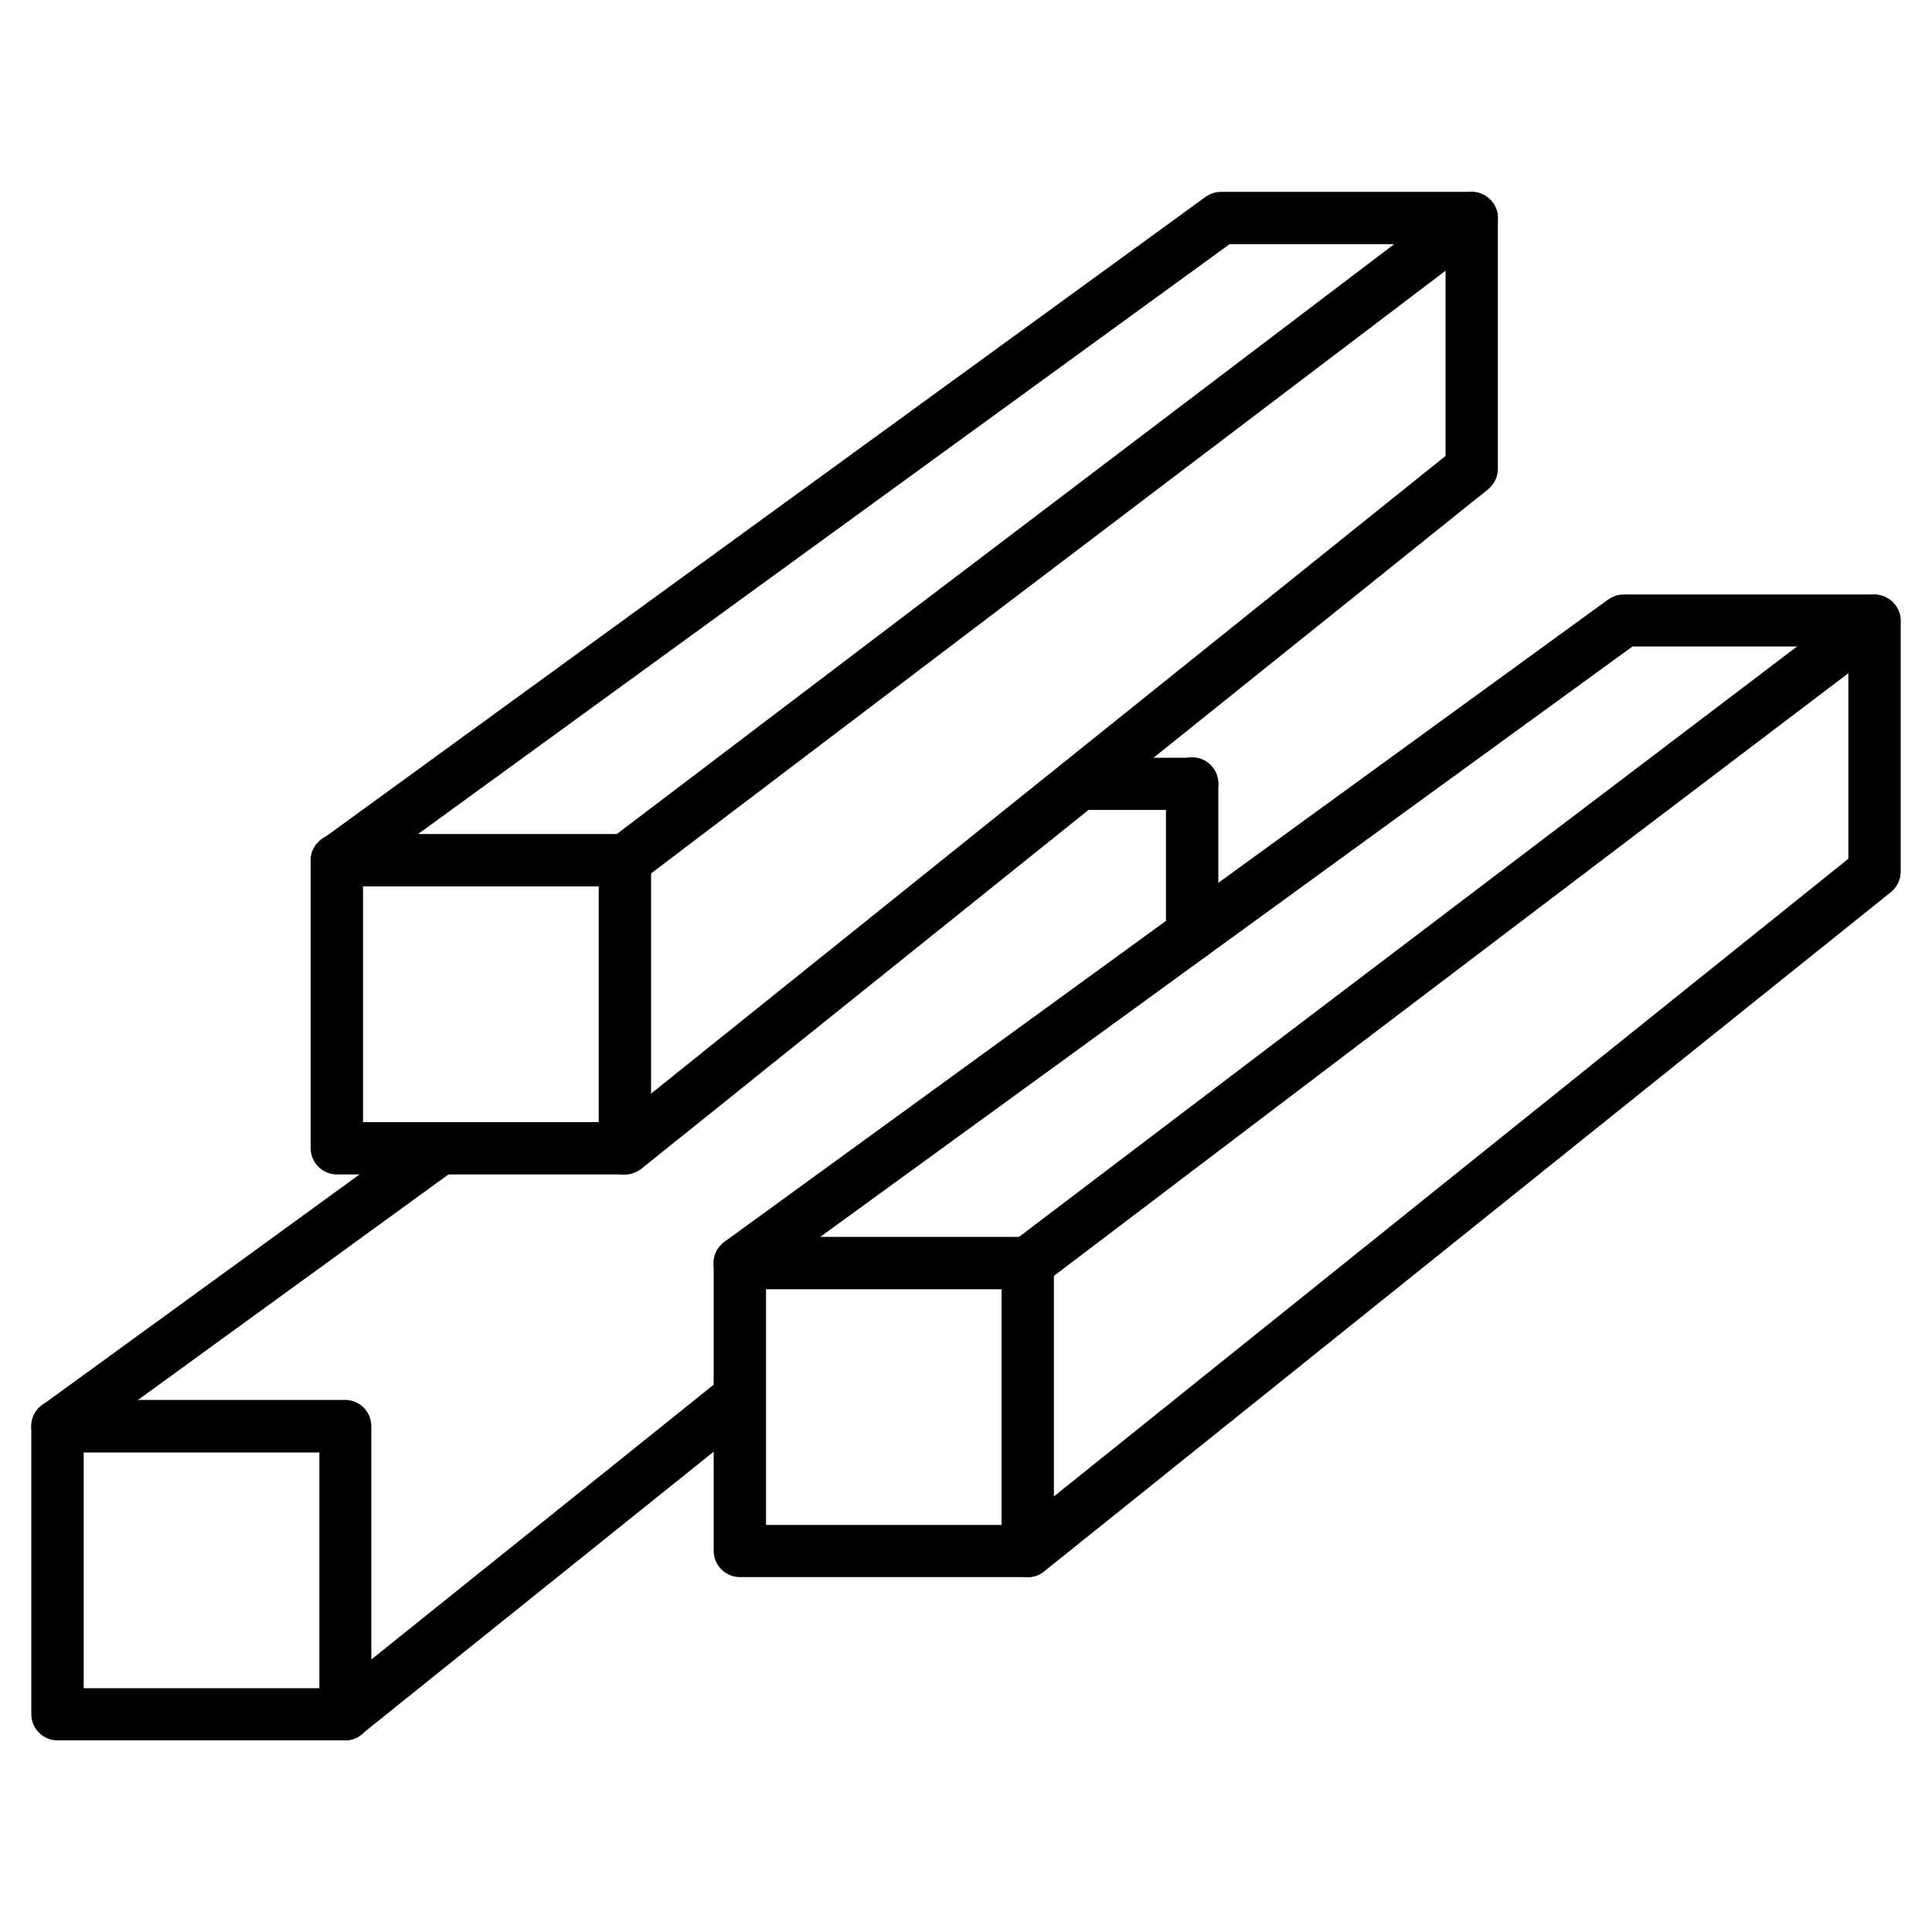 <?xml version="1.0" encoding="utf-8"?>
<!-- Generator: Adobe Illustrator 30.0.0, SVG Export Plug-In . SVG Version: 9.03 Build 0)  -->
<svg version="1.0" id="Livello_1" xmlns="http://www.w3.org/2000/svg" xmlns:xlink="http://www.w3.org/1999/xlink" x="0px" y="0px"
	 viewBox="0 0 100 100" style="enable-background:new 0 0 100 100;" xml:space="preserve">
<style type="text/css">
	.st0{fill-rule:evenodd;clip-rule:evenodd;fill:#1E1E1E;}
	.st1{fill-rule:evenodd;clip-rule:evenodd;stroke:#000000;stroke-width:0.25;stroke-miterlimit:10;}
	.st2{fill-rule:evenodd;clip-rule:evenodd;}
	.st3{fill:#1D1D1B;}
</style>
<g>
	<g>
		<path d="M32.34,60.66h-14.9c-0.68,0-1.23-0.55-1.23-1.23v-14.9c0-0.68,0.55-1.23,1.23-1.23h14.9c0.68,0,1.23,0.55,1.23,1.23v14.9
			C33.56,60.11,33.01,60.66,32.34,60.66z M18.66,58.2h12.45V45.76H18.66V58.2z"/>
		<path d="M32.34,60.79h-14.9c-0.75,0-1.36-0.61-1.36-1.36v-14.9c0-0.75,0.61-1.36,1.36-1.36h14.9c0.75,0,1.36,0.61,1.36,1.36v14.9
			C33.69,60.18,33.08,60.79,32.34,60.79z M17.45,43.42c-0.61,0-1.11,0.5-1.11,1.11v14.9c0,0.61,0.5,1.11,1.11,1.11h14.9
			c0.6,0,1.1-0.5,1.11-1.11v-14.9c0-0.61-0.5-1.11-1.11-1.11H17.45z M31.24,58.33h-12.7V45.63h12.7V58.33z M18.79,58.08h12.2V45.88
			h-12.2V58.08z"/>
	</g>
	<g>
		<path d="M17.44,45.76c-0.68,0-1.23-0.55-1.23-1.23c0-0.39,0.19-0.76,0.51-0.99l45.75-33.25c0.21-0.15,0.46-0.24,0.72-0.24h12.98
			c0.68,0,1.23,0.55,1.23,1.23c0,0.38-0.18,0.75-0.48,0.98L33.09,45.51c-0.53,0.42-1.3,0.33-1.72-0.21
			c-0.42-0.53-0.33-1.3,0.21-1.72c0.01-0.01,0.02-0.02,0.03-0.03L72.53,12.5H63.6L18.17,45.52C17.95,45.68,17.7,45.76,17.44,45.76z"
			/>
		<path d="M32.34,45.9c-0.05,0-0.11,0-0.16-0.01c-0.36-0.04-0.68-0.22-0.9-0.51c-0.22-0.28-0.32-0.64-0.28-0.99
			c0.04-0.36,0.22-0.68,0.51-0.9l0.02-0.02l40.63-30.83h-8.52l-45.4,33c-0.24,0.17-0.51,0.26-0.8,0.26c-0.75,0-1.36-0.61-1.36-1.35
			c0-0.43,0.21-0.84,0.56-1.09L62.4,10.19c0.24-0.17,0.52-0.26,0.79-0.26h12.98c0.75,0,1.36,0.61,1.36,1.35
			c0,0.42-0.2,0.82-0.53,1.08L33.17,45.61C32.93,45.8,32.64,45.9,32.34,45.9z M63.56,12.38h9.34L31.68,43.67
			c-0.25,0.19-0.4,0.46-0.43,0.75c-0.04,0.29,0.05,0.58,0.23,0.81c0.18,0.23,0.44,0.38,0.74,0.42c0.29,0.03,0.58-0.05,0.81-0.23
			l43.83-33.25c0.27-0.21,0.43-0.54,0.43-0.88c0-0.61-0.5-1.1-1.11-1.1H63.2c-0.23,0-0.45,0.08-0.65,0.22L16.8,43.64
			c-0.29,0.21-0.46,0.54-0.46,0.89c0,0.61,0.5,1.1,1.11,1.1c0.24,0,0.46-0.07,0.66-0.22L63.56,12.38z"/>
	</g>
	<g>
		<path d="M32.34,60.66c-0.68,0-1.23-0.55-1.23-1.23c0-0.37,0.17-0.73,0.46-0.96l43.37-34.81V11.28c0-0.68,0.55-1.23,1.23-1.23
			s1.23,0.55,1.23,1.23v12.98c0,0.37-0.17,0.72-0.46,0.96L33.11,60.4C32.89,60.56,32.62,60.66,32.34,60.66z"/>
		<path d="M32.34,60.79c-0.75,0-1.35-0.61-1.35-1.36c0-0.41,0.19-0.81,0.51-1.06L74.82,23.6V11.28c0-0.75,0.61-1.35,1.35-1.35
			s1.36,0.61,1.36,1.35v12.98c0,0.41-0.18,0.79-0.5,1.06L33.19,60.5C32.94,60.68,32.64,60.79,32.34,60.79z M76.17,10.17
			c-0.61,0-1.1,0.5-1.1,1.1v12.44l-0.05,0.04L31.65,58.57c-0.26,0.21-0.41,0.53-0.41,0.86c0,0.61,0.5,1.11,1.1,1.11
			c0.24,0,0.49-0.08,0.7-0.24l43.83-35.18c0.26-0.22,0.41-0.53,0.41-0.86V11.28C77.28,10.67,76.78,10.17,76.17,10.17z"/>
	</g>
	<g>
		<path d="M53.19,81.51h-14.9c-0.68,0-1.23-0.55-1.23-1.23v-14.9c0-0.68,0.55-1.23,1.23-1.23h14.9c0.68,0,1.23,0.55,1.23,1.23v14.9
			C54.42,80.96,53.87,81.51,53.19,81.51z M39.52,79.06h12.44V66.61H39.52V79.06z"/>
		<path d="M53.2,81.63h-14.9c-0.75,0-1.36-0.61-1.36-1.35v-14.9c0-0.75,0.61-1.36,1.36-1.36h14.9c0.75,0,1.35,0.61,1.35,1.36v14.9
			C54.55,81.03,53.94,81.63,53.2,81.63z M38.29,64.27c-0.61,0-1.11,0.5-1.11,1.11v14.9c0,0.61,0.5,1.1,1.11,1.1h14.9
			c0.61,0,1.1-0.5,1.1-1.1v-14.9c0-0.61-0.5-1.11-1.1-1.11H38.29z M52.09,79.18H39.4v-12.7h12.69V79.18z M39.65,78.93h12.19v-12.2
			H39.65V78.93z"/>
	</g>
	<g>
		<path d="M38.29,66.61c-0.68,0-1.23-0.55-1.23-1.23c0-0.39,0.19-0.76,0.51-1l45.75-33.25c0.21-0.15,0.46-0.24,0.72-0.24h12.98
			c0.68,0,1.23,0.55,1.23,1.23c0,0.38-0.18,0.75-0.48,0.98L53.93,66.35c-0.54,0.41-1.31,0.3-1.72-0.24s-0.3-1.31,0.24-1.72
			l40.93-31.05h-8.93L39.02,66.36C38.8,66.53,38.55,66.61,38.29,66.61z"/>
		<path d="M38.29,66.73c-0.75,0-1.36-0.61-1.36-1.35c0-0.43,0.21-0.84,0.56-1.1l45.75-33.25c0.24-0.17,0.52-0.26,0.79-0.26h12.98
			c0.75,0,1.36,0.61,1.36,1.35c0,0.42-0.2,0.83-0.53,1.08L54.01,66.45c-0.29,0.22-0.64,0.31-1,0.26c-0.36-0.05-0.67-0.24-0.89-0.53
			c-0.22-0.29-0.31-0.64-0.26-1c0.05-0.36,0.24-0.67,0.53-0.89l40.63-30.83H84.5l-45.4,33C38.87,66.64,38.59,66.73,38.29,66.73z
			 M84.04,31.01c-0.22,0-0.45,0.08-0.65,0.22L37.65,64.48c-0.29,0.21-0.46,0.55-0.46,0.9c0,0.61,0.5,1.1,1.11,1.1
			c0.24,0,0.46-0.08,0.65-0.22l45.47-33.05h9.34l-0.3,0.22L52.53,64.49c-0.23,0.18-0.39,0.44-0.43,0.73s0.03,0.58,0.21,0.81
			c0.37,0.49,1.06,0.58,1.54,0.22L97.7,33c0.27-0.21,0.43-0.54,0.43-0.88c0-0.61-0.5-1.1-1.11-1.1H84.04z"/>
	</g>
	<g>
		<path d="M53.19,81.51c-0.68,0-1.23-0.55-1.23-1.23c0-0.37,0.17-0.73,0.46-0.96l43.37-34.81V32.13c0-0.68,0.55-1.23,1.23-1.23
			s1.23,0.55,1.23,1.23v12.98c0,0.37-0.17,0.72-0.46,0.96L53.96,81.24C53.74,81.42,53.47,81.51,53.19,81.51z"/>
		<path d="M53.2,81.63c-0.75,0-1.36-0.61-1.36-1.35c0-0.41,0.19-0.81,0.51-1.06l43.32-34.77V32.13c0-0.75,0.61-1.35,1.35-1.35
			s1.36,0.61,1.36,1.35v12.98c0,0.41-0.18,0.79-0.5,1.06L54.04,81.34C53.81,81.53,53.51,81.63,53.2,81.63z M97.02,31.02
			c-0.61,0-1.1,0.5-1.1,1.1v12.44l-0.05,0.04L52.5,79.42c-0.26,0.21-0.41,0.53-0.41,0.86c0,0.61,0.5,1.1,1.11,1.1
			c0.26,0,0.5-0.08,0.69-0.24l43.83-35.17c0.26-0.22,0.41-0.53,0.41-0.86V32.13C98.13,31.52,97.63,31.02,97.02,31.02z"/>
	</g>
	<g>
		<path d="M17.87,89.95H2.97c-0.68,0-1.23-0.55-1.23-1.23v-14.9c0-0.68,0.55-1.23,1.23-1.23h14.9c0.68,0,1.23,0.55,1.23,1.23v14.9
			C19.1,89.4,18.55,89.95,17.87,89.95z M4.2,87.5h12.45V75.05H4.2V87.5z"/>
		<path d="M17.88,90.08H2.97c-0.75,0-1.35-0.61-1.35-1.36v-14.9c0-0.75,0.61-1.36,1.35-1.36h14.9c0.75,0,1.35,0.61,1.35,1.36v14.9
			C19.23,89.47,18.62,90.08,17.88,90.08z M2.97,72.71c-0.61,0-1.1,0.5-1.1,1.11v14.9c0,0.61,0.5,1.11,1.1,1.11h14.9
			c0.61,0,1.1-0.5,1.1-1.11v-14.9c0-0.61-0.5-1.11-1.1-1.11H2.97z M16.78,87.62H4.08v-12.7h12.7V87.62z M4.33,87.38h12.2v-12.2H4.33
			V87.38z"/>
	</g>
	<g>
		<path d="M2.97,75.05c-0.68,0-1.23-0.55-1.23-1.23c0-0.39,0.19-0.76,0.51-0.99l19.8-14.39c0.55-0.4,1.32-0.28,1.71,0.27
			c0.4,0.55,0.28,1.32-0.27,1.71l0,0L3.69,74.81C3.48,74.97,3.23,75.05,2.97,75.05z"/>
		<path d="M2.97,75.17c-0.75,0-1.35-0.61-1.35-1.35c0-0.43,0.21-0.84,0.56-1.09l19.8-14.39c0.3-0.21,0.66-0.3,1.02-0.24
			c0.35,0.06,0.66,0.25,0.87,0.54c0.21,0.29,0.3,0.66,0.24,1.02c-0.06,0.35-0.25,0.66-0.54,0.87L3.77,74.91
			C3.54,75.08,3.27,75.17,2.97,75.17z M22.78,58.33c-0.23,0-0.46,0.07-0.65,0.21L2.33,72.93c-0.29,0.21-0.46,0.54-0.46,0.89
			c0,0.61,0.5,1.1,1.1,1.1c0.24,0,0.46-0.07,0.64-0.21l19.8-14.39c0.24-0.17,0.39-0.42,0.44-0.71c0.05-0.29-0.02-0.59-0.2-0.83
			c-0.17-0.24-0.42-0.39-0.71-0.44C22.9,58.33,22.84,58.33,22.78,58.33z"/>
	</g>
	<g>
		<path d="M61.7,41.8h-5.86c-0.68,0-1.23-0.55-1.23-1.23s0.55-1.23,1.23-1.23h5.86c0.68,0,1.23,0.55,1.23,1.23S62.38,41.8,61.7,41.8
			z"/>
		<path d="M61.71,41.92h-5.86c-0.75,0-1.35-0.61-1.35-1.35s0.61-1.35,1.35-1.35h5.86c0.75,0,1.35,0.61,1.35,1.35
			S62.45,41.92,61.71,41.92z M55.84,39.46c-0.61,0-1.1,0.5-1.1,1.1s0.5,1.1,1.1,1.1h5.86c0.61,0,1.1-0.5,1.1-1.1s-0.5-1.1-1.1-1.1
			H55.84z"/>
	</g>
	<g>
		<path d="M17.87,89.95c-0.68,0-1.23-0.55-1.23-1.23c0-0.37,0.17-0.72,0.46-0.96l20.42-16.39c0.53-0.42,1.3-0.34,1.72,0.19
			s0.34,1.3-0.19,1.72l0,0L18.63,89.67C18.43,89.85,18.15,89.95,17.87,89.95z"/>
		<path d="M17.88,90.08c-0.75,0-1.36-0.61-1.36-1.36c0-0.41,0.18-0.79,0.5-1.06l20.42-16.39c0.59-0.46,1.44-0.37,1.9,0.21
			c0.46,0.59,0.37,1.44-0.21,1.9L18.71,89.77C18.5,89.96,18.19,90.08,17.88,90.08z M38.29,71.23c-0.24,0-0.49,0.08-0.69,0.24
			L17.18,87.86c-0.26,0.22-0.41,0.53-0.41,0.86c0,0.61,0.5,1.11,1.11,1.11c0.25,0,0.5-0.09,0.68-0.25l20.42-16.39
			c0.47-0.38,0.55-1.07,0.17-1.55C38.93,71.37,38.62,71.23,38.29,71.23z"/>
	</g>
	<g>
		<path d="M61.7,49.59c-0.68,0-1.23-0.55-1.23-1.23v-7.8c0-0.68,0.55-1.23,1.23-1.23s1.23,0.55,1.23,1.23v7.8
			C62.93,49.04,62.38,49.59,61.7,49.59z"/>
		<path d="M61.71,49.71c-0.75,0-1.36-0.61-1.36-1.36v-7.8c0-0.75,0.61-1.35,1.36-1.35s1.35,0.61,1.35,1.35v7.8
			C63.06,49.11,62.45,49.71,61.71,49.71z M61.71,39.46c-0.61,0-1.11,0.5-1.11,1.1v7.8c0,0.61,0.5,1.11,1.11,1.11s1.1-0.5,1.1-1.11
			v-7.8C62.81,39.95,62.31,39.46,61.71,39.46z"/>
	</g>
</g>
</svg>
